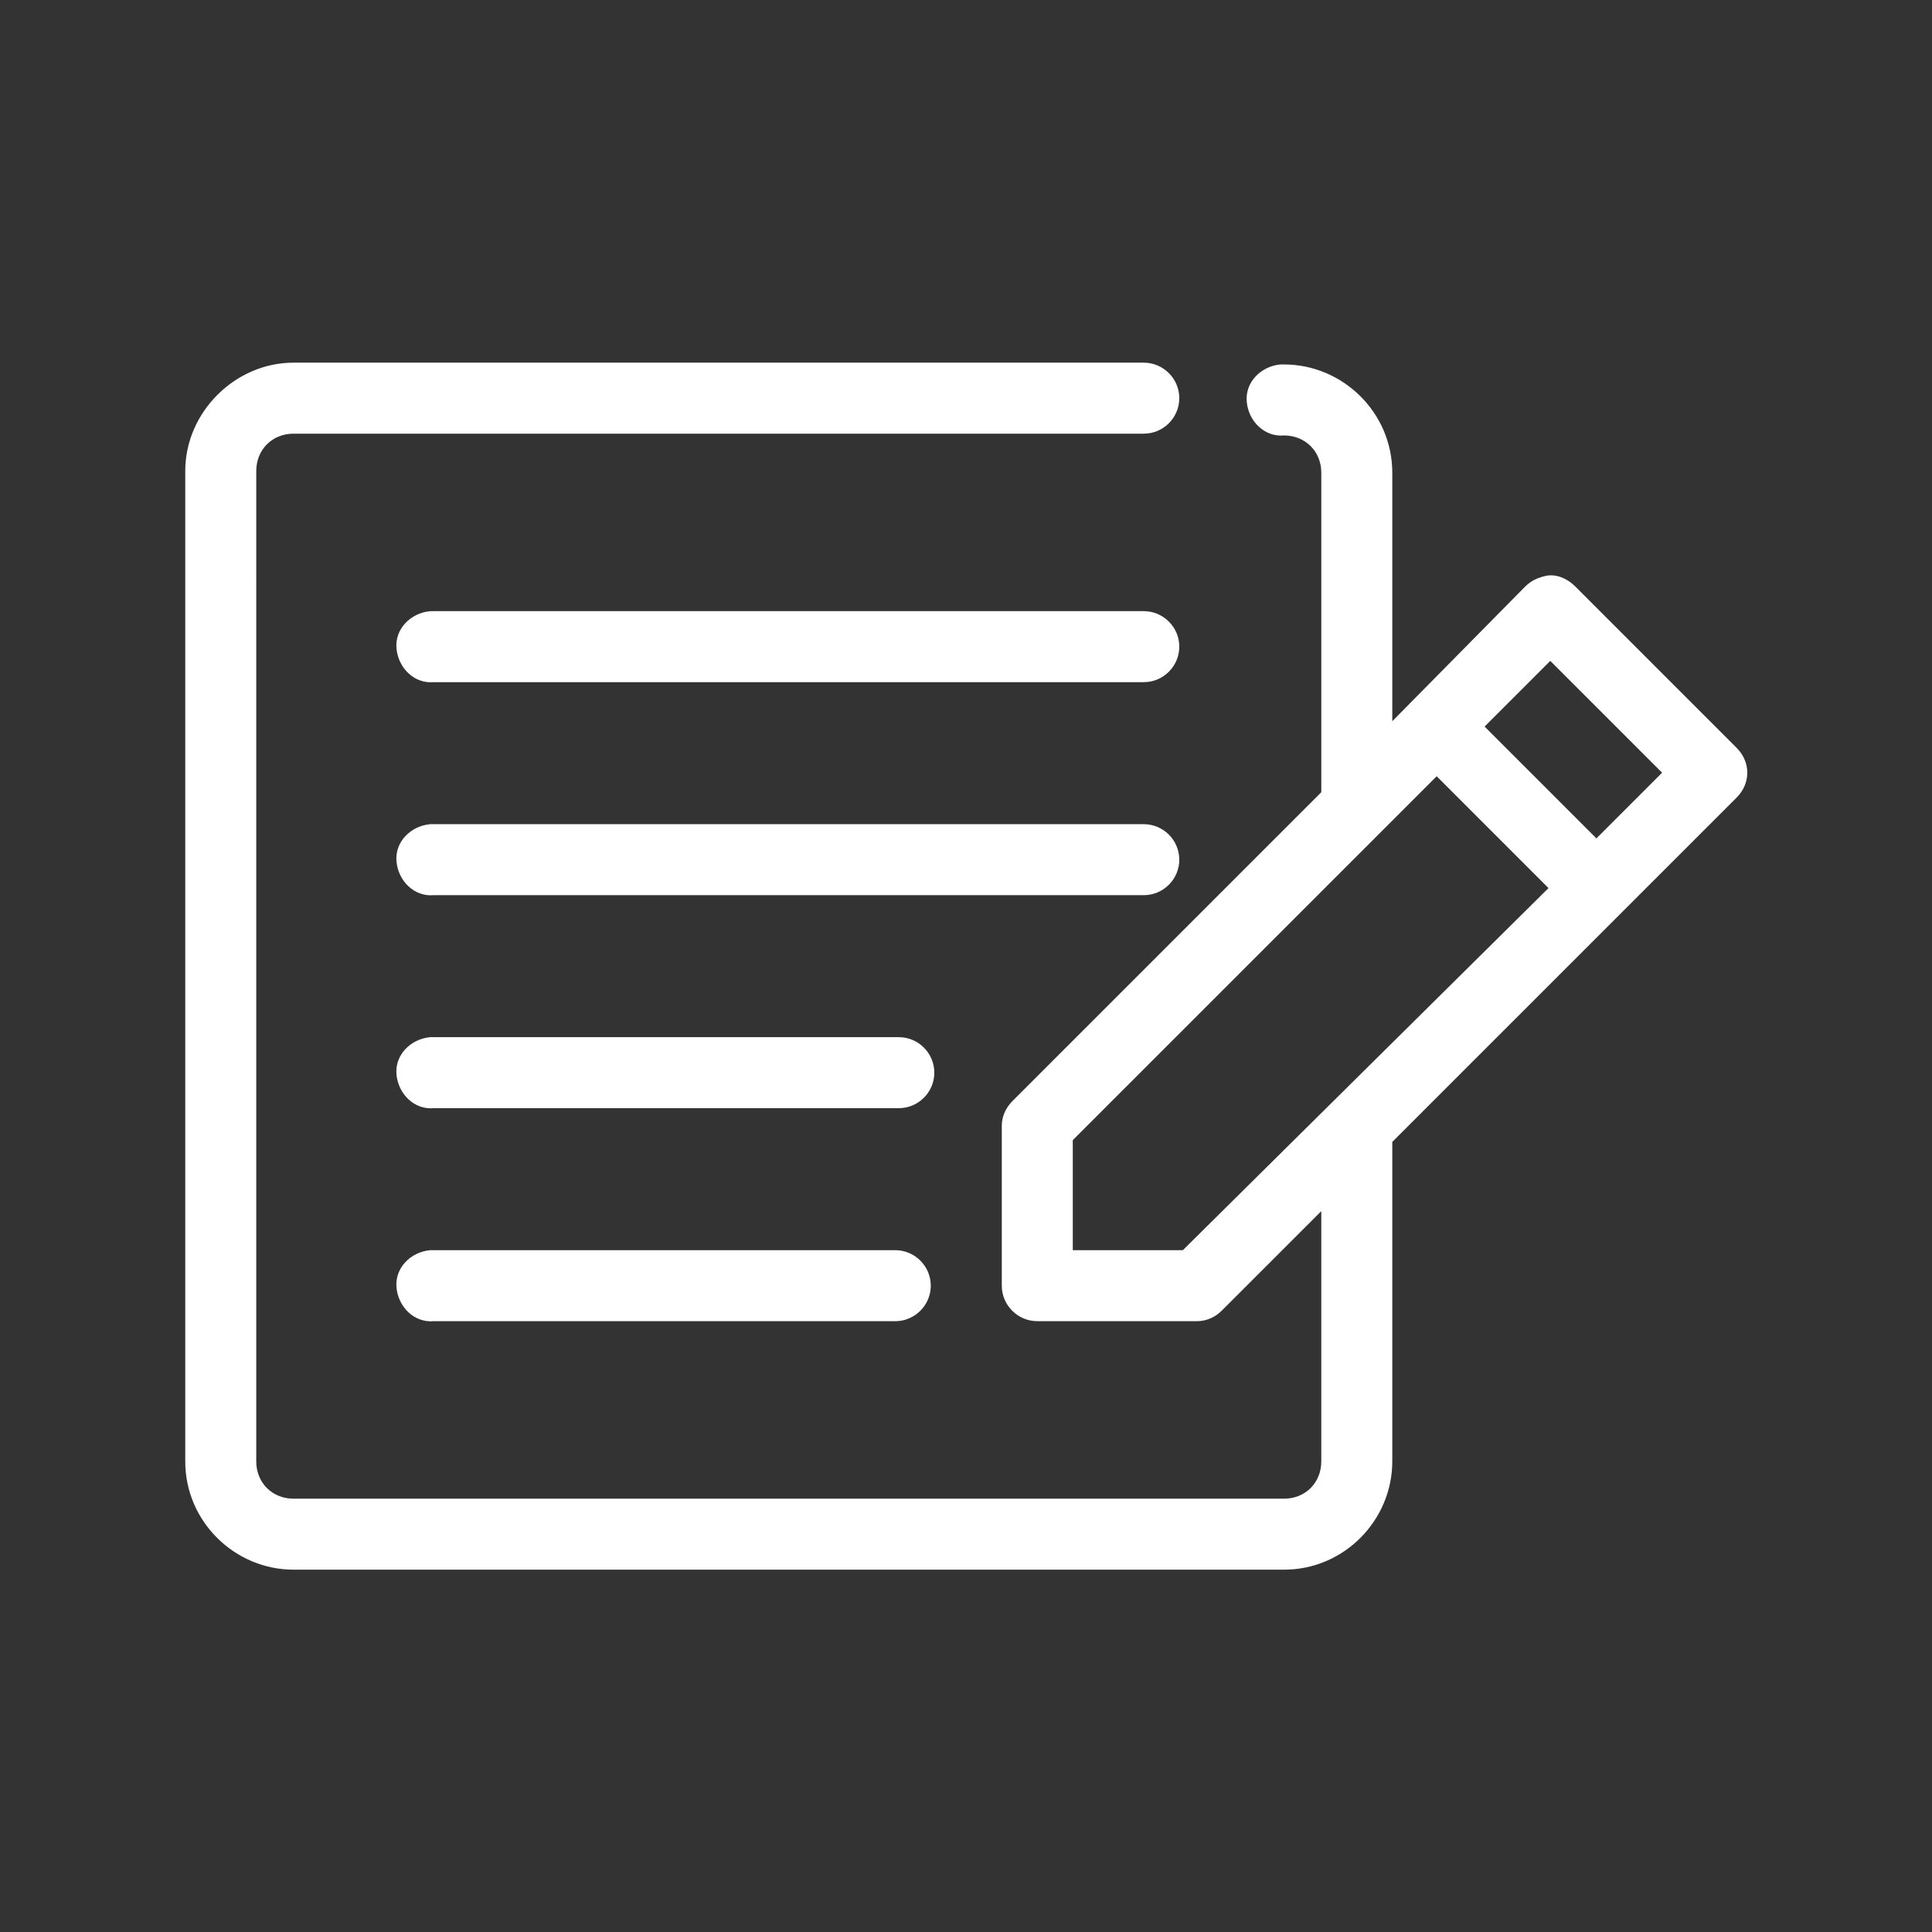 <?xml version="1.0" encoding="utf-8"?>
<!-- Generator: Adobe Illustrator 15.1.0, SVG Export Plug-In . SVG Version: 6.00 Build 0)  -->
<!DOCTYPE svg PUBLIC "-//W3C//DTD SVG 1.1//EN" "http://www.w3.org/Graphics/SVG/1.1/DTD/svg11.dtd">
<svg version="1.1"
	 id="Layer_1" xmlns:svg="http://www.w3.org/2000/svg" xmlns:inkscape="http://www.inkscape.org/namespaces/inkscape" xmlns:rdf="http://www.w3.org/1999/02/22-rdf-syntax-ns#" xmlns:sodipodi="http://sodipodi.sourceforge.net/DTD/sodipodi-0.dtd" xmlns:cc="http://creativecommons.org/ns#" xmlns:dc="http://purl.org/dc/elements/1.1/"
	 xmlns="http://www.w3.org/2000/svg" xmlns:xlink="http://www.w3.org/1999/xlink" x="0px" y="0px" width="141px" height="141px"
	 viewBox="-32 -32 141 141" enable-background="new -32 -32 141 141" xml:space="preserve">
<rect x="-32" y="-32" width="141" height="141" fill="#333333" stroke="none"/>
<path fill="#FFFFFF" d="M-10.578-5.532c-4.275,0-7.902,3.628-7.902,7.902v72.285c0,4.405,3.627,7.902,7.902,7.902h72.287
	c4.405,0,7.902-3.627,7.902-7.902V51.337l25.131-25.13c1.037-1.037,1.037-2.591,0-3.627L82.955,10.791
	c-0.52-0.519-1.296-0.907-2.073-0.777c-0.647,0.129-1.166,0.389-1.555,0.777l-9.716,9.845V2.5c0-4.404-3.627-7.902-7.902-7.902
	c-0.129,0-0.129,0-0.259,0c-1.425,0.129-2.591,1.296-2.461,2.721c0.129,1.425,1.295,2.591,2.72,2.461
	c1.556,0,2.721,1.166,2.721,2.72v23.318L41.89,48.358c-0.52,0.518-0.778,1.165-0.778,1.813v11.659c0,1.425,1.166,2.591,2.591,2.591
	h11.659c0.647,0,1.296-0.259,1.813-0.778l7.255-7.254v18.266c0,1.556-1.165,2.721-2.721,2.721h-72.287
	c-1.554,0-2.72-1.165-2.72-2.721V2.37c0-1.554,1.166-2.72,2.72-2.72h62.053c1.425,0,2.591-1.166,2.591-2.591
	S52.9-5.532,51.476-5.532c0,0,0,0-0.131,0H-10.578z M-0.603,12.604c-1.425,0.129-2.591,1.295-2.461,2.72s1.295,2.591,2.72,2.461
	h51.819c1.425,0,2.591-1.166,2.591-2.591s-1.166-2.591-2.591-2.591c0,0,0,0-0.131,0H-0.344C-0.473,12.604-0.473,12.604-0.603,12.604
	z M81.141,16.232l8.161,8.161l-4.793,4.794l-8.161-8.162L81.141,16.232z M72.851,24.652l8.161,8.161L54.325,59.24h-8.032v-8.032
	L72.851,24.652z M-0.603,28.15c-1.425,0.129-2.591,1.295-2.461,2.72s1.295,2.591,2.72,2.461h51.819c1.425,0,2.591-1.166,2.591-2.591
	S52.9,28.15,51.476,28.15c0,0,0,0-0.131,0H-0.344C-0.473,28.15-0.473,28.15-0.603,28.15z M-0.603,43.694
	c-1.425,0.13-2.591,1.296-2.461,2.721s1.295,2.591,2.72,2.461h33.941c1.425,0,2.591-1.165,2.591-2.591s-1.166-2.591-2.591-2.591
	c0,0,0,0-0.129,0H-0.344C-0.473,43.694-0.473,43.694-0.603,43.694z M-0.603,59.24c-1.425,0.13-2.591,1.295-2.461,2.721
	c0.129,1.424,1.295,2.591,2.72,2.461h33.682c1.425,0,2.591-1.166,2.591-2.591c0-1.426-1.166-2.591-2.591-2.591c0,0,0,0-0.129,0
	H-0.344C-0.473,59.24-0.473,59.24-0.603,59.24z"/>
</svg>
